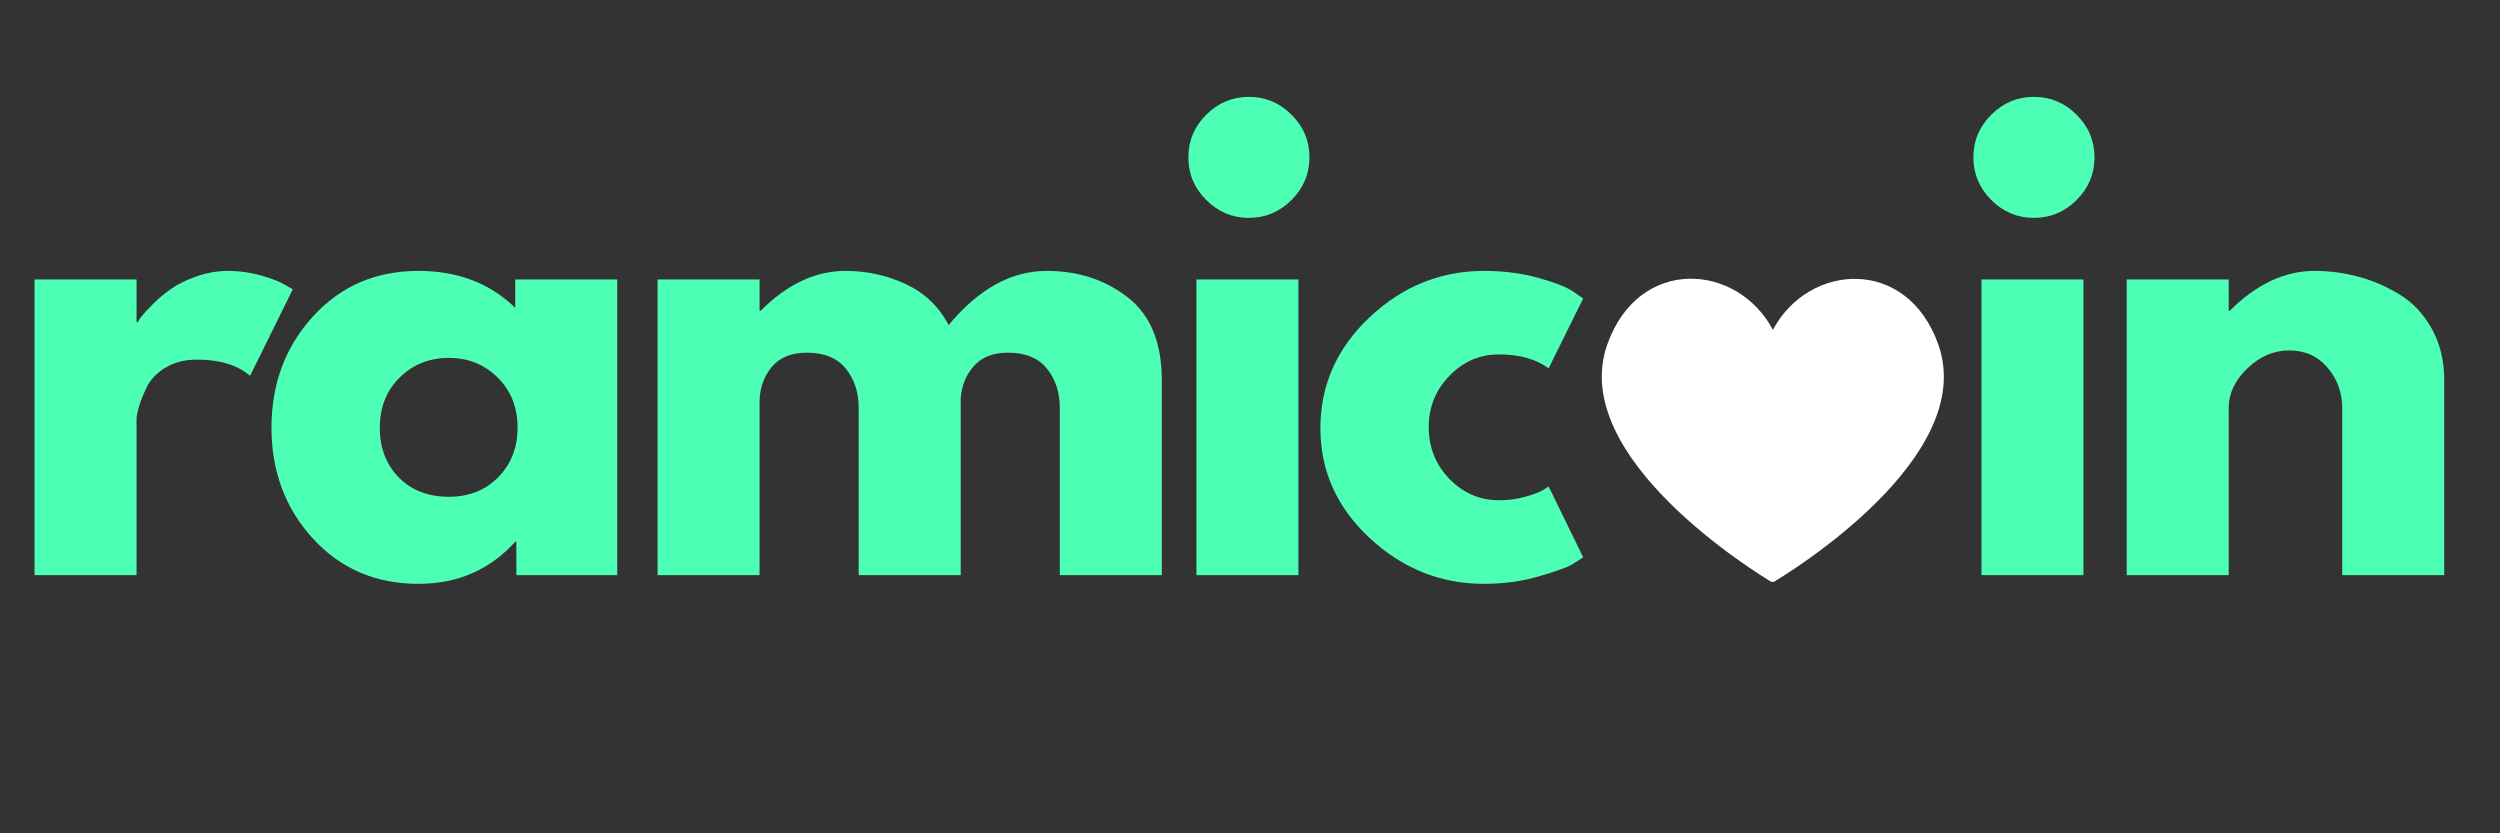 <svg xmlns="http://www.w3.org/2000/svg" xmlns:xlink="http://www.w3.org/1999/xlink" width="600" zoomAndPan="magnify" viewBox="0 0 450 150" height="200" preserveAspectRatio="xMidYMid meet" version="1.0"><rect x="0" y="0" width="450" height="150" fill="#333333" stroke="none"/><defs><g/><clipPath id="ef3c10aecb"><path d="M 288 50 L 350 50 L 350 104.734 L 288 104.734 Z M 288 50 " clip-rule="nonzero"/></clipPath></defs><g fill="#4dffb5" fill-opacity="1"><g transform="translate(0, 103.528)"><g><path d="M 6.219 0 L 6.219 -53.219 L 24.578 -53.219 L 24.578 -45.547 L 24.797 -45.547 C 24.93 -45.816 25.156 -46.16 25.469 -46.578 C 25.781 -46.992 26.453 -47.719 27.484 -48.75 C 28.523 -49.789 29.633 -50.723 30.812 -51.547 C 31.988 -52.379 33.508 -53.125 35.375 -53.781 C 37.238 -54.438 39.141 -54.766 41.078 -54.766 C 43.086 -54.766 45.055 -54.488 46.984 -53.938 C 48.922 -53.383 50.344 -52.832 51.25 -52.281 L 52.703 -51.453 L 45.016 -35.891 C 42.734 -37.828 39.555 -38.797 35.484 -38.797 C 33.266 -38.797 31.359 -38.312 29.766 -37.344 C 28.18 -36.375 27.062 -35.195 26.406 -33.812 C 25.75 -32.438 25.281 -31.266 25 -30.297 C 24.719 -29.328 24.578 -28.566 24.578 -28.016 L 24.578 0 Z M 6.219 0 "/></g></g></g><g fill="#4dffb5" fill-opacity="1"><g transform="translate(46.475, 103.528)"><g><path d="M 9.859 -6.578 C 4.879 -12.016 2.391 -18.672 2.391 -26.547 C 2.391 -34.43 4.879 -41.102 9.859 -46.562 C 14.836 -52.031 21.164 -54.766 28.844 -54.766 C 35.895 -54.766 41.703 -52.551 46.266 -48.125 L 46.266 -53.219 L 64.625 -53.219 L 64.625 0 L 46.469 0 L 46.469 -6.016 L 46.266 -6.016 C 41.703 -0.961 35.895 1.562 28.844 1.562 C 21.164 1.562 14.836 -1.148 9.859 -6.578 Z M 25.469 -35.578 C 23.082 -33.223 21.891 -30.211 21.891 -26.547 C 21.891 -22.891 23.031 -19.898 25.312 -17.578 C 27.594 -15.266 30.602 -14.109 34.344 -14.109 C 37.938 -14.109 40.891 -15.281 43.203 -17.625 C 45.523 -19.977 46.688 -22.957 46.688 -26.562 C 46.688 -30.219 45.488 -33.223 43.094 -35.578 C 40.707 -37.93 37.789 -39.109 34.344 -39.109 C 30.812 -39.109 27.852 -37.93 25.469 -35.578 Z M 25.469 -35.578 "/></g></g></g><g fill="#4dffb5" fill-opacity="1"><g transform="translate(112.143, 103.528)"><g><path d="M 6.219 0 L 6.219 -53.219 L 24.578 -53.219 L 24.578 -47.609 L 24.797 -47.609 C 29.566 -52.379 34.648 -54.766 40.047 -54.766 C 43.91 -54.766 47.535 -53.969 50.922 -52.375 C 54.316 -50.789 56.879 -48.336 58.609 -45.016 C 64.004 -51.516 69.883 -54.766 76.25 -54.766 C 81.914 -54.766 86.785 -53.176 90.859 -50 C 94.941 -46.82 96.984 -41.844 96.984 -35.062 L 96.984 0 L 78.625 0 L 78.625 -30.078 C 78.625 -32.922 77.848 -35.289 76.297 -37.188 C 74.742 -39.094 72.41 -40.047 69.297 -40.047 C 66.598 -40.047 64.539 -39.234 63.125 -37.609 C 61.707 -35.984 60.926 -34.031 60.781 -31.75 L 60.781 0 L 42.422 0 L 42.422 -30.078 C 42.422 -32.922 41.645 -35.289 40.094 -37.188 C 38.539 -39.094 36.207 -40.047 33.094 -40.047 C 30.258 -40.047 28.129 -39.16 26.703 -37.391 C 25.285 -35.629 24.578 -33.539 24.578 -31.125 L 24.578 0 Z M 6.219 0 "/></g></g></g><g fill="#4dffb5" fill-opacity="1"><g transform="translate(209.139, 103.528)"><g><path d="M 7.984 -82.875 C 10.129 -85.02 12.688 -86.094 15.656 -86.094 C 18.633 -86.094 21.195 -85.02 23.344 -82.875 C 25.488 -80.738 26.562 -78.18 26.562 -75.203 C 26.562 -72.234 25.488 -69.676 23.344 -67.531 C 21.195 -65.383 18.633 -64.312 15.656 -64.312 C 12.688 -64.312 10.129 -65.383 7.984 -67.531 C 5.836 -69.676 4.766 -72.234 4.766 -75.203 C 4.766 -78.18 5.836 -80.738 7.984 -82.875 Z M 6.219 -53.219 L 6.219 0 L 24.578 0 L 24.578 -53.219 Z M 6.219 -53.219 "/></g></g></g><g fill="#4dffb5" fill-opacity="1"><g transform="translate(235.282, 103.528)"><g><path d="M 34.547 -39.734 C 31.086 -39.734 28.113 -38.453 25.625 -35.891 C 23.133 -33.328 21.891 -30.25 21.891 -26.656 C 21.891 -22.988 23.133 -19.875 25.625 -17.312 C 28.113 -14.758 31.086 -13.484 34.547 -13.484 C 36.203 -13.484 37.773 -13.691 39.266 -14.109 C 40.754 -14.523 41.844 -14.941 42.531 -15.359 L 43.469 -15.969 L 49.688 -3.219 C 49.207 -2.875 48.535 -2.441 47.672 -1.922 C 46.805 -1.398 44.832 -0.691 41.75 0.203 C 38.676 1.109 35.375 1.562 31.844 1.562 C 24.031 1.562 17.164 -1.188 11.25 -6.688 C 5.344 -12.188 2.391 -18.773 2.391 -26.453 C 2.391 -34.203 5.344 -40.859 11.25 -46.422 C 17.164 -51.984 24.031 -54.766 31.844 -54.766 C 35.375 -54.766 38.625 -54.348 41.594 -53.516 C 44.57 -52.691 46.68 -51.863 47.922 -51.031 L 49.688 -49.797 L 43.469 -37.234 C 41.188 -38.898 38.211 -39.734 34.547 -39.734 Z M 34.547 -39.734 "/></g></g></g><g fill="#4dffb5" fill-opacity="1"><g transform="translate(281.035, 103.528)"><g/></g></g><g fill="#4dffb5" fill-opacity="1"><g transform="translate(304.169, 103.528)"><g/></g></g><g fill="#4dffb5" fill-opacity="1"><g transform="translate(327.303, 103.528)"><g/></g></g><g fill="#4dffb5" fill-opacity="1"><g transform="translate(350.446, 103.528)"><g><path d="M 7.984 -82.875 C 10.129 -85.02 12.688 -86.094 15.656 -86.094 C 18.633 -86.094 21.195 -85.02 23.344 -82.875 C 25.488 -80.738 26.562 -78.18 26.562 -75.203 C 26.562 -72.234 25.488 -69.676 23.344 -67.531 C 21.195 -65.383 18.633 -64.312 15.656 -64.312 C 12.688 -64.312 10.129 -65.383 7.984 -67.531 C 5.836 -69.676 4.766 -72.234 4.766 -75.203 C 4.766 -78.18 5.836 -80.738 7.984 -82.875 Z M 6.219 -53.219 L 6.219 0 L 24.578 0 L 24.578 -53.219 Z M 6.219 -53.219 "/></g></g></g><g fill="#4dffb5" fill-opacity="1"><g transform="translate(376.588, 103.528)"><g><path d="M 6.219 0 L 6.219 -53.219 L 24.578 -53.219 L 24.578 -47.609 L 24.797 -47.609 C 29.566 -52.379 34.648 -54.766 40.047 -54.766 C 42.672 -54.766 45.281 -54.422 47.875 -53.734 C 50.469 -53.047 52.957 -51.973 55.344 -50.516 C 57.727 -49.066 59.66 -47.008 61.141 -44.344 C 62.629 -41.688 63.375 -38.594 63.375 -35.062 L 63.375 0 L 45.016 0 L 45.016 -30.078 C 45.016 -32.848 44.133 -35.27 42.375 -37.344 C 40.613 -39.414 38.316 -40.453 35.484 -40.453 C 32.711 -40.453 30.203 -39.379 27.953 -37.234 C 25.703 -35.098 24.578 -32.711 24.578 -30.078 L 24.578 0 Z M 6.219 0 "/></g></g></g><g clip-path="url(#ef3c10aecb)"><path fill="#ffffff" d="M 348.902 62.027 C 343.277 46.113 325.555 47.293 319.121 59.371 C 312.699 47.277 294.98 46.074 289.324 61.973 C 282.094 82.32 316.312 103.23 319.066 104.871 C 321.832 103.23 356.094 82.387 348.902 62.027 Z M 348.902 62.027 " fill-opacity="1" fill-rule="nonzero"/></g></svg>